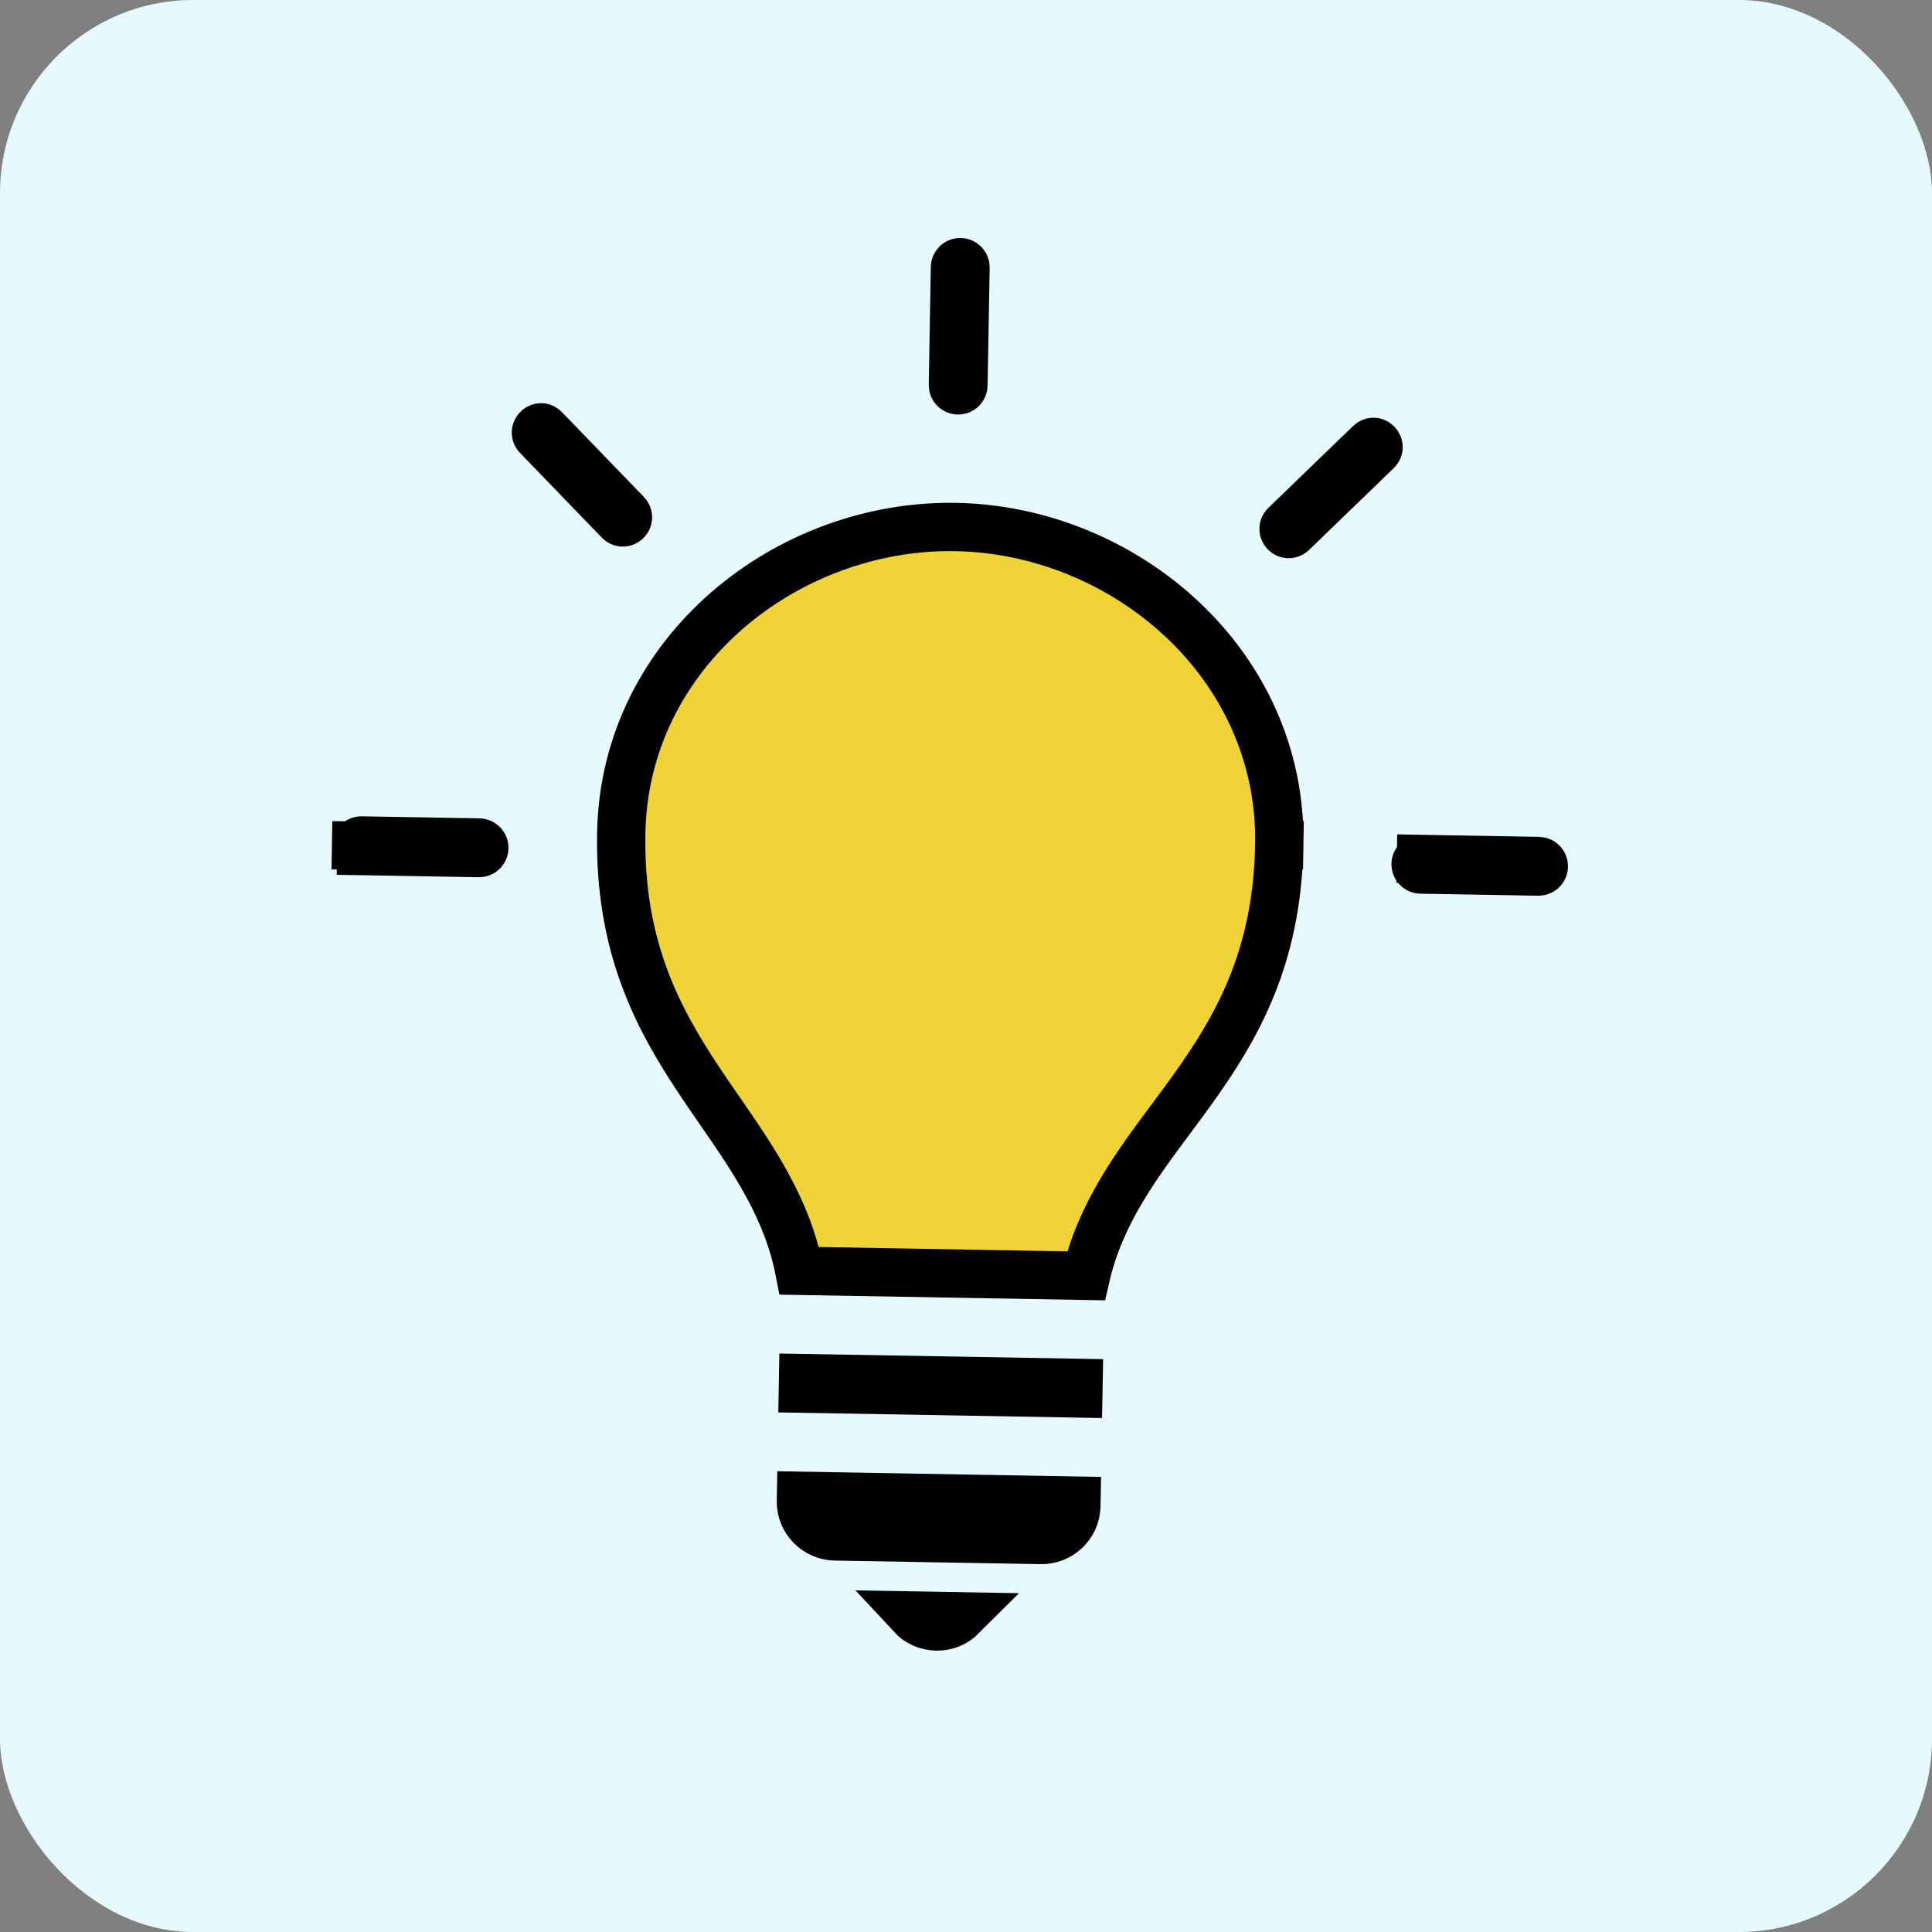 <svg width="40" height="40" viewBox="0 0 40 40" fill="none" xmlns="http://www.w3.org/2000/svg">
<rect x="0" y="0" width="40" height="40" fill="#808080" stroke="none"/>
<g clip-path="url(#clip0_1101_4233)">
<rect width="40" height="40" rx="4" fill="#E5F9FF"/>
<path d="M12.819 10.783L12.819 10.783L11.126 9.03C11.126 9.03 11.126 9.03 11.126 9.03C11.084 8.986 11.085 8.922 11.128 8.88C11.155 8.854 11.182 8.847 11.204 8.847C11.225 8.847 11.252 8.856 11.278 8.883L11.278 8.883L12.971 10.636C13.013 10.68 13.012 10.744 12.969 10.786L12.969 10.786C12.925 10.828 12.861 10.827 12.819 10.783ZM28.436 9.148L28.436 9.148C28.458 9.148 28.485 9.156 28.511 9.183C28.553 9.227 28.552 9.291 28.508 9.333C28.508 9.333 28.508 9.333 28.508 9.333L26.755 11.027L26.755 11.027C26.711 11.069 26.647 11.067 26.605 11.024L26.605 11.024C26.563 10.98 26.564 10.916 26.608 10.874L28.361 9.181C28.388 9.155 28.415 9.147 28.436 9.148ZM26.486 17.49L26.986 17.498L26.486 17.49C26.445 19.841 25.599 21.291 24.674 22.579C24.537 22.771 24.394 22.962 24.251 23.155C23.528 24.125 22.781 25.129 22.484 26.415L16.55 26.311C16.298 25.016 15.586 23.987 14.898 22.991C14.761 22.794 14.626 22.598 14.495 22.401C13.616 21.082 12.821 19.604 12.862 17.252C12.927 13.498 16.298 10.85 19.787 10.911C23.276 10.972 26.552 13.736 26.486 17.49ZM7.372 17.508L6.872 17.5L7.372 17.508C7.373 17.448 7.423 17.4 7.483 17.401L9.92 17.443C9.981 17.445 10.029 17.494 10.028 17.555C10.027 17.615 9.977 17.663 9.917 17.662C9.917 17.662 9.917 17.662 9.917 17.662L7.479 17.62L7.471 18.12L7.479 17.62C7.419 17.619 7.371 17.569 7.372 17.508ZM16.582 31.078L16.584 30.969L22.287 31.069L22.285 31.178C22.278 31.587 21.936 31.891 21.554 31.884L21.554 31.884L17.289 31.81C17.289 31.81 17.289 31.81 17.289 31.81C16.906 31.803 16.575 31.487 16.582 31.078ZM19.389 33.675C19.185 33.671 19.003 33.585 18.875 33.447L19.911 33.465C19.778 33.598 19.593 33.679 19.389 33.675L19.389 33.675ZM19.771 5.535C19.772 5.474 19.822 5.426 19.882 5.427C19.943 5.428 19.991 5.478 19.99 5.538L19.947 7.976C19.946 8.036 19.896 8.084 19.836 8.083C19.776 8.082 19.727 8.032 19.729 7.972L19.771 5.535ZM29.308 17.891C29.308 17.891 29.308 17.891 29.308 17.891C29.309 17.831 29.358 17.783 29.419 17.784L29.428 17.284L29.419 17.784L31.856 17.826C31.917 17.827 31.965 17.877 31.964 17.938C31.963 17.998 31.913 18.046 31.852 18.045C31.852 18.045 31.852 18.045 31.852 18.045L29.415 18.003C29.355 18.002 29.307 17.952 29.308 17.891ZM22.326 28.85L16.623 28.751L16.627 28.532L22.33 28.631L22.326 28.85Z" fill="#F0D336" stroke="black"/>
</g>
<defs>
<clipPath id="clip0_1101_4233">
<rect width="40" height="40" rx="4" fill="white"/>
</clipPath>
</defs>
</svg>
